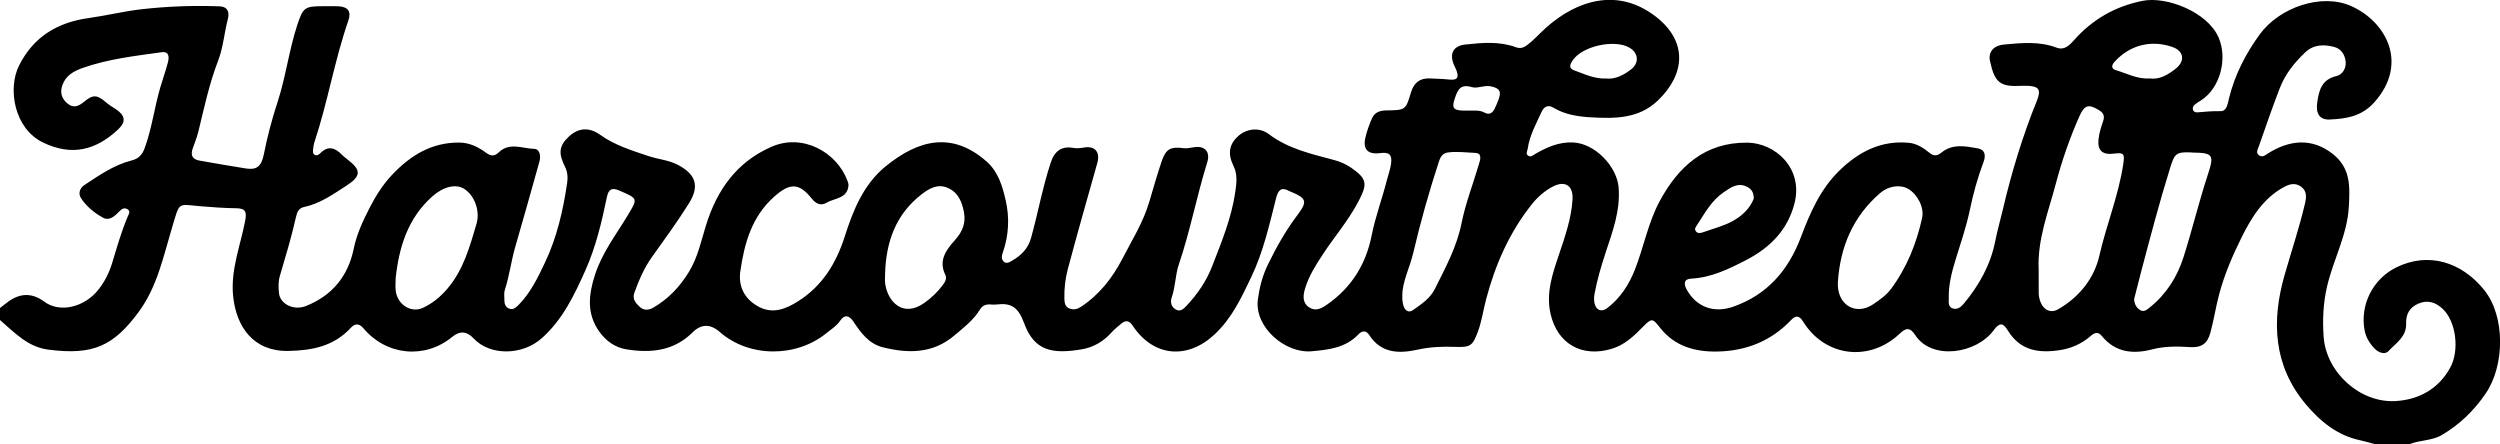 <svg viewBox="0 0 1240.06 220.46" xmlns="http://www.w3.org/2000/svg" data-name="图层 2" id="_图层_2">
  <g data-name="图层 1" id="_图层_1-2">
    <g data-name="harcourt health" id="harcourt_health">
      <path d="m0,152.76c1.31-1.01,2.61-2.04,3.94-3.02q9.11-6.76,18.05-.09c7.58,5.65,19.88,2.91,26.93-6.11,3.09-3.95,5.28-8.39,6.75-13.2,2.36-7.75,4.54-15.56,7.73-23.03.49-1.15,1.47-2.52-.15-3.52-1.3-.81-2.64-.37-3.64.66-2.38,2.45-5.16,5.37-8.54,3.52-4.27-2.35-8.27-5.61-10.95-9.78-1.35-2.1-.69-4.82,1.87-6.5,7.35-4.82,14.57-9.89,23.27-12.09,3.36-.85,5.25-2.69,6.48-6.06,3.6-9.85,4.87-20.26,7.79-30.26,1.2-4.13,2.69-8.18,3.76-12.34.65-2.53.7-5.58-3.19-5.03-13.12,1.85-26.34,3.32-38.95,7.74-4.48,1.57-8.51,3.7-10.23,8.66-1.34,3.86-.19,6.89,2.81,9.24,2.94,2.31,5.54.95,8.04-1.13,4.36-3.61,6.4-3.47,10.76.29,1.37,1.18,2.92,2.16,4.46,3.13,5.06,3.19,5.84,6.39,1.6,10.36-10.97,10.29-22.96,13.43-37.34,6.44-14.23-6.91-17.58-26.71-11.75-38.23,7.25-14.32,19.07-21.3,34.53-23.46,8.7-1.21,17.28-3.34,25.99-4.34,12.88-1.48,25.85-1.95,38.83-1.47,4.18.15,5.04,2.99,4.18,6.25-1.8,6.87-2.26,14.05-4.84,20.73-4.43,11.46-6.94,23.45-9.84,35.33-.7,2.88-1.9,5.63-2.84,8.45-1.06,3.19.03,5.17,3.4,5.75,7.68,1.33,15.34,2.72,23.04,3.91,5.16.8,7.67-.76,8.91-6.97,1.75-8.78,4-17.4,6.78-25.86,4.13-12.59,5.69-25.79,9.82-38.36,2.83-8.61,3.68-9.29,12.68-9.29,2.5,0,5-.07,7.49.03,4.96.19,6.76,2.48,5.15,7.12-6.84,19.7-10.2,40.37-16.77,60.14-.41,1.24-.6,2.57-.72,3.87-.09.96-.19,2.12.92,2.62,1.05.48,1.95-.14,2.66-.86,3.89-3.93,7.36-2.71,10.73.75.81.83,1.73,1.56,2.65,2.26,7.14,5.44,6.95,8.38-.73,13.31-6.55,4.21-12.92,8.74-20.77,10.38-2.46.52-3.4,2.49-3.88,4.7-2.21,10.02-5.23,19.81-8.1,29.65-.76,2.62-.69,5.62-.39,8.38.59,5.45,7.34,8.74,13.33,6.38,13.04-5.15,20.97-14.86,23.74-28.42,1.49-7.27,4.55-13.79,7.86-20.24,3.08-6,6.61-11.67,11.4-16.68,9.1-9.51,19.42-15.82,33.04-15.75,5.14.03,9.39,2.18,13.28,5.01,2.51,1.82,4.19,1.92,6.43-.22,5.27-5.05,11.65-1.82,17.46-1.67,2.79.07,3.47,3.34,2.62,6.4-3.91,14.18-7.98,28.32-12.03,42.46-1.99,6.94-2.85,14.21-5.12,21.13-.49,1.51-.18,3.29-.21,4.95-.03,1.76.42,3.37,2.12,4.18,2.03.97,3.48-.24,4.82-1.59,6.07-6.12,9.73-13.8,13.32-21.4,5.82-12.33,8.84-25.54,10.84-38.97.41-2.79.34-5.53-1.02-8.23-3.46-6.87-2.91-10.52,1.94-15.05,4.41-4.12,9.76-4.93,15.45-.87,7.35,5.26,15.73,7.78,24.03,10.58,4.84,1.63,10.05,1.95,14.7,4.43,8.95,4.78,10.62,10.58,5.32,19.05-5.71,9.12-12.05,17.8-18.31,26.55-3.83,5.36-6.49,11.53-8.75,17.78-1.12,3.09.66,5.09,2.62,6.94,2.14,2.02,4.62,1.71,6.93.35,7.43-4.37,13.09-10.36,17.59-17.78,4.41-7.26,6.01-15.35,8.47-23.2,5.42-17.33,15.06-31.04,32.22-38.66,15.78-7.01,32.67,2.78,37.83,16.7.28.76.63,1.61.56,2.38-.54,6.69-6.94,6.24-10.94,8.62-2.83,1.69-5.29.44-7.33-2.13-6.29-7.89-10.87-7.75-18.55-.92-11.2,9.96-14.83,23.18-16.83,37.04-1.11,7.72,2.27,14.05,9.37,17.71,6.93,3.57,13.33.91,19.23-2.81,12.08-7.6,18.95-18.87,23.23-32.27,4.15-12.96,9.25-25.73,20.26-34.7,16.74-13.64,33.38-17.15,50.16-2.3,5.64,4.99,7.7,11.97,9.31,18.86,2.07,8.82,1.63,17.72-1.42,26.39-.5,1.42-.77,3.02.43,4.22,1.37,1.38,2.87.43,4.12-.29,4.57-2.64,8.05-6.01,9.55-11.45,3.44-12.42,5.71-25.13,9.77-37.38,1.88-5.68,5.45-8.22,11.14-7.18,1.86.34,3.59.09,5.41-.21,5.46-.9,8.02,2.35,6.51,7.7-4.95,17.47-9.89,34.94-14.59,52.48-1.28,4.77-1.86,9.74-1.74,14.74.05,2.12.34,4.1,2.52,4.95,1.94.76,3.77.4,5.64-.81,9.13-5.96,15.65-14.34,20.53-23.73,4.78-9.22,10.36-18.13,13.37-28.2,2.08-6.95,4.01-13.95,6.38-20.79,1.93-5.56,4.42-6.83,10.31-6.03,1.88.25,3.6-.11,5.41-.42,5.51-.94,8.33,2.25,6.7,7.46-5.21,16.71-8.42,33.97-14.07,50.58-1.8,5.28-1.67,11.08-3.55,16.44-.8,2.28-.29,4.74,2.14,6.05,2.26,1.21,3.83-.47,5.16-1.87,5.41-5.71,9.86-12.21,12.68-19.46,4.72-12.14,9.75-24.25,11.59-37.29.6-4.24,1.14-8.49-.92-12.65-3-6.07-2.14-10.82,2.34-14.83,4.06-3.63,10.37-4.59,15.23-.92,9.63,7.28,20.97,9.77,32.17,12.77,3.13.84,5.91,2.01,8.54,3.82,7.94,5.46,8.24,7.99,3.89,16.39-5.05,9.77-12.26,18.02-18.21,27.14-3.37,5.17-6.61,10.36-8.41,16.26-1.02,3.36-1.59,7.14,1.93,9.5,3.26,2.19,6.2.54,9.11-1.5,12-8.41,19.1-19.9,21.92-34.1,1.87-9.42,5.28-18.4,7.62-27.69.69-2.72,1.72-5.4,2.05-8.16.52-4.39-1.02-5.63-5.47-5.05-6.03.79-8.65-1.81-7.3-7.65.78-3.36,1.96-6.69,3.4-9.83,1.29-2.81,3.9-3.66,7.04-3.7,9.46-.11,9.56-.18,12.17-8.89,1.45-4.85,4.42-7.22,9.48-6.97,3.15.16,6.31.22,9.44.55,3.9.41,4.98-.74,3.72-4.35-.38-1.09-.99-2.1-1.42-3.17-2.21-5.5-.13-9.21,5.79-9.85,8.41-.91,16.87-1.67,25.07,1.35,2.11.78,3.75.28,5.53-1.05,3.35-2.51,6.07-5.65,9.14-8.42,15.95-14.35,36.23-19.99,54.65-5.76,15.93,12.3,14.74,28.58,1.05,41.68-9.49,9.08-21.35,8.99-33.24,8.31-6.46-.37-12.9-1.36-18.63-4.81-2.66-1.6-4.64-.38-5.72,1.97-2.76,6-6.03,11.83-6.97,18.5-.15,1.08-1.08,2.33.09,3.26,1.36,1.1,2.51-.08,3.6-.72,5.81-3.36,11.71-6.01,18.76-5.74,10.81.41,21.87,11.82,22.68,22.46.88,11.53-3.06,21.84-6.5,32.3-2.23,6.78-4.22,13.57-5.5,20.56-.26,1.44-.26,3.02.04,4.45.72,3.43,3.45,4.58,6.25,2.44,6.49-4.95,10.83-11.64,13.76-19.1,4.42-11.23,6.57-23.38,12.32-34.02,9.23-17.08,22.4-29.19,43.43-28.98,13.8.13,27.95,12.63,23.4,30.22-3.44,13.28-12.28,22-24.08,28.08-8.55,4.4-17.19,8.65-27.14,9.15-3.81.19-3.65,2.81-2.25,5.37,4.86,8.83,13.58,11.9,23.16,8.53,16.91-5.95,27.31-18.1,33.47-34.4,4.58-12.12,9.7-23.95,19.24-33.2,9.56-9.27,20.61-14.99,34.39-13.67,3.94.38,7.17,2.52,10.17,4.94,2.1,1.7,3.73,1.73,6.06-.17,5.44-4.44,11.97-3.1,18.1-1.98,3.42.63,3.88,3.55,2.67,6.73-2.93,7.73-5.09,15.64-6.79,23.77-1.75,8.38-4.58,16.54-7.1,24.75-1.9,6.2-3.51,12.43-3.36,18.97.04,1.93-.47,4.32,1.97,5.14,2.4.81,4.24-.86,5.58-2.48,7.5-9.05,13.18-19.14,15.46-30.72,1.06-5.37,2.58-10.6,3.82-15.9,4.31-18.34,9.75-36.34,16.84-53.82,2.32-5.72,1.04-7.43-5.24-7.52-.67,0-1.33-.02-2,.02-10.98.6-13.58-1.4-15.97-12.24-.97-4.41,1.59-7.75,6.97-8.24,8.72-.79,17.48-1.7,26.03,1.54,3.75,1.42,6.26-.98,8.55-3.58,9.21-10.41,20.58-16.98,34.32-19.66,11.63-2.27,31.93,5.44,37.5,18.19,4.56,10.45.88,25.18-8.83,31.28-.98.62-1.97,1.24-2.88,1.95-.83.65-1.32,1.57-.99,2.63.35,1.16,1.42,1.38,2.43,1.28,3.76-.38,7.49-.63,11.31-.58,3.05.04,3.49-3.71,4.09-6.17,2.86-11.78,8.29-22.34,15.39-32.04,9.64-13.17,30.47-20.52,45.28-13.91,17.37,7.75,28.69,28.61,11.31,47.88-6.19,6.86-13.87,8.03-22,8.38-5.11.22-6.92-3.05-6.2-8.28.86-6.22,2.21-11.55,9.58-13.29,3.03-.71,4.85-3.88,4.55-7.04-.32-3.38-2.06-6.45-5.76-7.4-5.19-1.33-10.2-1.24-14.42,2.81-5.3,5.09-9.74,10.54-12.5,17.64-3.7,9.56-7.03,19.23-10.4,28.9-.51,1.45-1.72,3.23.22,4.49,1.73,1.13,3.1-.23,4.5-1.11,10.31-6.44,21.45-7.86,31.89.31,9.08,7.1,8.55,16.32,8.05,26.05-.72,14.01-7.65,26.27-10.78,39.6-1.96,8.34-2.33,16.77-1.71,25.19,1.29,17.66,18.1,32.89,35.83,31.78,11.43-.72,21.07-5.98,26.87-16.43,4.9-8.82,2.88-23.43-3.86-29.47-3.43-3.08-7.2-4.41-11.87-2.42-4.5,1.92-6.22,5.43-6.07,9.83.23,6.67-5.09,9.76-8.77,13.73-1.78,1.93-4.94.7-6.76-1.16-2.45-2.49-4.37-5.51-5.04-8.99-2.46-12.78,4.08-25.69,15.75-31.41,15.94-7.81,32.37-2.63,43.52,11.21,10.6,13.16,10.21,37.5.8,51.31-5.89,8.65-12.93,15.39-21.71,20.61-4.95,2.94-10.97,2.5-16.21,4.6h-16.99c-2.4-.64-4.78-1.39-7.2-1.9-11.51-2.39-20.04-9.42-27.26-18.04-16.01-19.13-16.93-41.18-10.46-63.82,3.4-11.9,7.36-23.65,10.18-35.71.7-3,1-6.03-1.84-8.18-2.72-2.06-5.52-1.56-8.41-.02-10.4,5.54-16.35,15.29-21.19,25.02-4.42,8.9-8.46,18.25-11.1,28.07-1.72,6.4-2.66,12.94-4.41,19.3-1.53,5.58-4.57,7.49-10.24,7.11-6.29-.41-12.49-.46-18.78,1.17-9.31,2.41-18.17,1.52-24.83-6.68-1.81-2.23-3.55-1.72-5.51-.01-4.34,3.78-9.4,6.11-15.14,7-10.53,1.65-19.82.37-25.98-9.75-2.4-3.95-4.19-3.93-7.01-.08-8.59,11.69-30.69,15.09-38.95,2.35-2.62-4.04-4.64-3.51-7.76-.57-15.07,14.18-37.09,11.33-47.84-6.12-1.78-2.89-3.55-3.23-5.87-.79-10.03,10.57-22.53,15.49-36.94,15.69-11.1.15-21.04-2.73-28.23-11.95-3.63-4.65-4.09-4.69-8.37-.32-4.55,4.64-9.12,9.04-15.69,10.97-14.69,4.32-26.76-2.57-30.14-17.38-2.37-10.4.99-19.95,4.2-29.51,3-8.94,6.14-17.85,6.7-27.35.4-6.83-3.8-9.46-9.86-6.25-4,2.12-7.46,5.14-10.23,8.61-11.24,14.06-18.33,30.24-22.84,47.49-1.37,5.24-2.1,10.63-4.01,15.8-2.57,6.97-3.7,7.87-11.18,7.58-6.3-.25-12.46-.02-18.78,1.38-8.94,1.98-18,1.96-23.9-7.21-1.56-2.43-3.55-2.33-5.36-.42-6.36,6.69-14.67,7.67-23.25,8.42-13.26,1.16-28.55-12.09-26.67-25.8.83-6.06,2.3-11.66,4.87-16.99,4.25-8.8,9.07-17.28,15-25.13,4.79-6.35,4.17-8.04-3.35-11.14-.31-.13-.63-.22-.92-.39-4.02-2.3-5.6-.35-6.55,3.44-3.36,13.28-6.35,26.67-12.32,39.16-4.86,10.17-9.52,20.27-18.01,28.3-13.53,12.8-30.42,11.44-40.77-4.07-1.75-2.62-3.38-2.94-5.63-1.15-1.81,1.44-3.6,2.97-5.15,4.69-3.95,4.37-8.94,7.18-14.55,8.12-14.67,2.46-23.53.78-28.55-12.92-2.95-8.05-6.44-10.25-13.84-9.31-.98.12-2,.04-2.99-.03-2.2-.17-3.93.63-5.08,2.5-3.27,5.34-8.17,9.06-12.85,13-10.6,8.94-22.76,8.88-35.3,5.76-6.96-1.73-10.93-7.17-14.65-12.78-1.97-2.97-4.31-3.78-6.61-.35-1.72,2.57-4.33,4.12-6.62,5.99-15.19,12.45-38.67,12.19-53.04-.46q-7.03-6.19-13.53.22c-9.32,9.28-20.9,10.34-32.91,8.36-5.36-.89-9.96-4.01-13.37-8.83-6.39-9.03-5.2-18.36-2.14-27.98,3.46-10.88,10.4-19.88,16.19-29.48,5.16-8.57,5.33-8.38-3.96-12.4-3.59-1.55-5.41-.99-6.28,3.18-2.58,12.43-5.45,24.73-10.72,36.48-5.53,12.33-11.21,24.26-21.53,33.5-9.65,8.64-25.73,8.88-33.88.11q-4.99-5.36-10.54-.77c-13.5,11.16-32.6,9.39-44.04-4.18-2.15-2.56-4.24-2.53-6.27-.32-8.44,9.16-19.14,11.31-31.13,11.51-17.25.28-25.79-11.97-27.3-27.35-1.26-12.84,3.57-24.74,5.95-37,.92-4.72.23-6.37-4.43-6.43-5.83-.07-11.62-.5-17.43-.97-11.8-.96-10.38-2.74-14.41,10.7-4.31,14.37-7.31,29.21-16.51,41.7-12.54,17.01-22.73,21.52-44.58,18.73C13.83,172.24,7.25,164.98,0,158.74c0-1.99,0-3.98,0-5.97Zm1011.23-19.11c0,3.98-.02,7.95.02,11.93,0,.82.15,1.66.34,2.46,1.29,5.38,5.22,7.75,9.41,5.31,10.39-6.04,17.78-15.27,20.33-26.51,3.48-15.29,9.53-29.86,11.85-45.43.74-4.96.49-5.89-4.59-5.21-5.68.75-8.29-1.5-7.67-7.17.34-3.08,1.31-6.13,2.32-9.09.89-2.59-.06-4.07-2.16-5.35-5.13-3.13-7.15-2.49-9.59,2.98-4.85,10.86-8.69,21.99-11.75,33.55-3.71,14.05-9.2,27.64-8.52,42.54Zm-99.6,6.17c0,.66-.03,1.33,0,1.99.43,9.88,9.23,14.63,17.41,9.18,3.28-2.18,6.69-4.62,8.99-7.72,7.79-10.51,12.59-22.48,15.39-35.19,1.14-5.18-2.33-11.75-6.94-14.41-3.95-2.28-9.77-1.47-13.92,2.12-13.44,11.62-19.75,26.62-20.93,44.03Zm-715.37-1.84c0,2.15-.25,4.34.05,6.45.96,6.8,7.66,10.96,13.48,8.26,4.69-2.18,8.6-5.38,12.04-9.39,8.05-9.38,11.15-20.85,14.52-32.25,1.89-6.39-.93-14.13-6.16-17.4-4.14-2.59-10.31-1.09-15.82,3.83-12.09,10.81-16.44,25.08-18.12,40.5Zm242.77-2.42c0,1.65-.18,3.33.03,4.96,1.15,9.15,8.87,17.21,19.37,9.78,3.54-2.5,6.66-5.47,9.24-8.95,1.08-1.46,2.15-3.14,1.22-5.05-3.56-7.23.61-12.55,4.87-17.31,3.65-4.07,5.33-8.33,4.42-13.49-.91-5.16-2.79-10.02-8.07-12.3-4.89-2.12-8.96.11-12.8,3.05-12.96,9.94-17.79,23.63-18.28,39.31Zm256.55,10.69c-.31,6.66,2.25,9.75,5.43,7.48,4-2.86,8.35-5.68,10.63-10.25,5.29-10.6,10.97-20.96,13.35-32.88,1.93-9.66,5.56-18.97,8.37-28.46.72-2.43,2.27-6.14-1.66-6.3-4.41-.18-8.91-.79-13.36-.23-2.63.33-3.77,2.01-4.59,4.5-4.88,14.88-9.13,29.93-12.7,45.17-1.73,7.38-5.38,14.27-5.47,21Zm362.98,2.05c.13,2.34,1.01,4.29,2.98,5.49,1.98,1.21,3.44-.22,4.87-1.36,8.15-6.53,13.53-15.07,16.64-24.78,4.37-13.68,7.68-27.68,12.2-41.35,3.18-9.6,2.24-10.48-7.57-10.61-.33,0-.66-.07-.99-.09-7.16-.27-8.02.55-10.14,7.34-5.33,17.01-9.83,34.25-14.4,51.47-1.23,4.63-2.38,9.28-3.56,13.89Zm7.71-109.4c4.88.73,9.02-1.78,12.86-4.77,4.91-3.83,4.17-8.9-1.74-10.89-10.51-3.54-20.9-.93-28.49,7.39-1.56,1.71-1.82,3.47.69,4.2,5.38,1.56,10.44,4.48,16.69,4.08Zm-269.63.04c4.47.51,8.62-1.62,12.34-4.46,4.31-3.3,3.75-8.36-.93-10.95-7.38-4.09-22.99-.68-27.8,6.19-1.22,1.75-2.62,4.04.62,5.19,4.96,1.76,9.77,4.24,15.77,4.04Zm73.29,59.5c0-3.47-1.61-5.07-3.87-6.03-4.35-1.84-7.64.65-10.96,2.88-5.99,4.03-9.33,10.19-13.11,16.01-.74,1.13-1.81,2.26-.71,3.53.99,1.15,2.43.76,3.72.3,4.68-1.69,9.61-2.91,13.97-5.21,5-2.63,9.13-6.54,10.96-11.48Zm-140.97-43.58c2.47.05,5-.3,7.3.95,2.52,1.37,4.07.25,5.16-1.98.65-1.33,1.22-2.7,1.76-4.08,1.72-4.35.82-6-3.82-6.94-3.16-.64-6.6,1.22-9.26.42-5.9-1.77-7.13,1.58-8.52,5.71-1.5,4.46-.73,5.74,3.9,5.91,1.16.04,2.32,0,3.48,0Z"></path>
    </g>
  </g>
</svg>